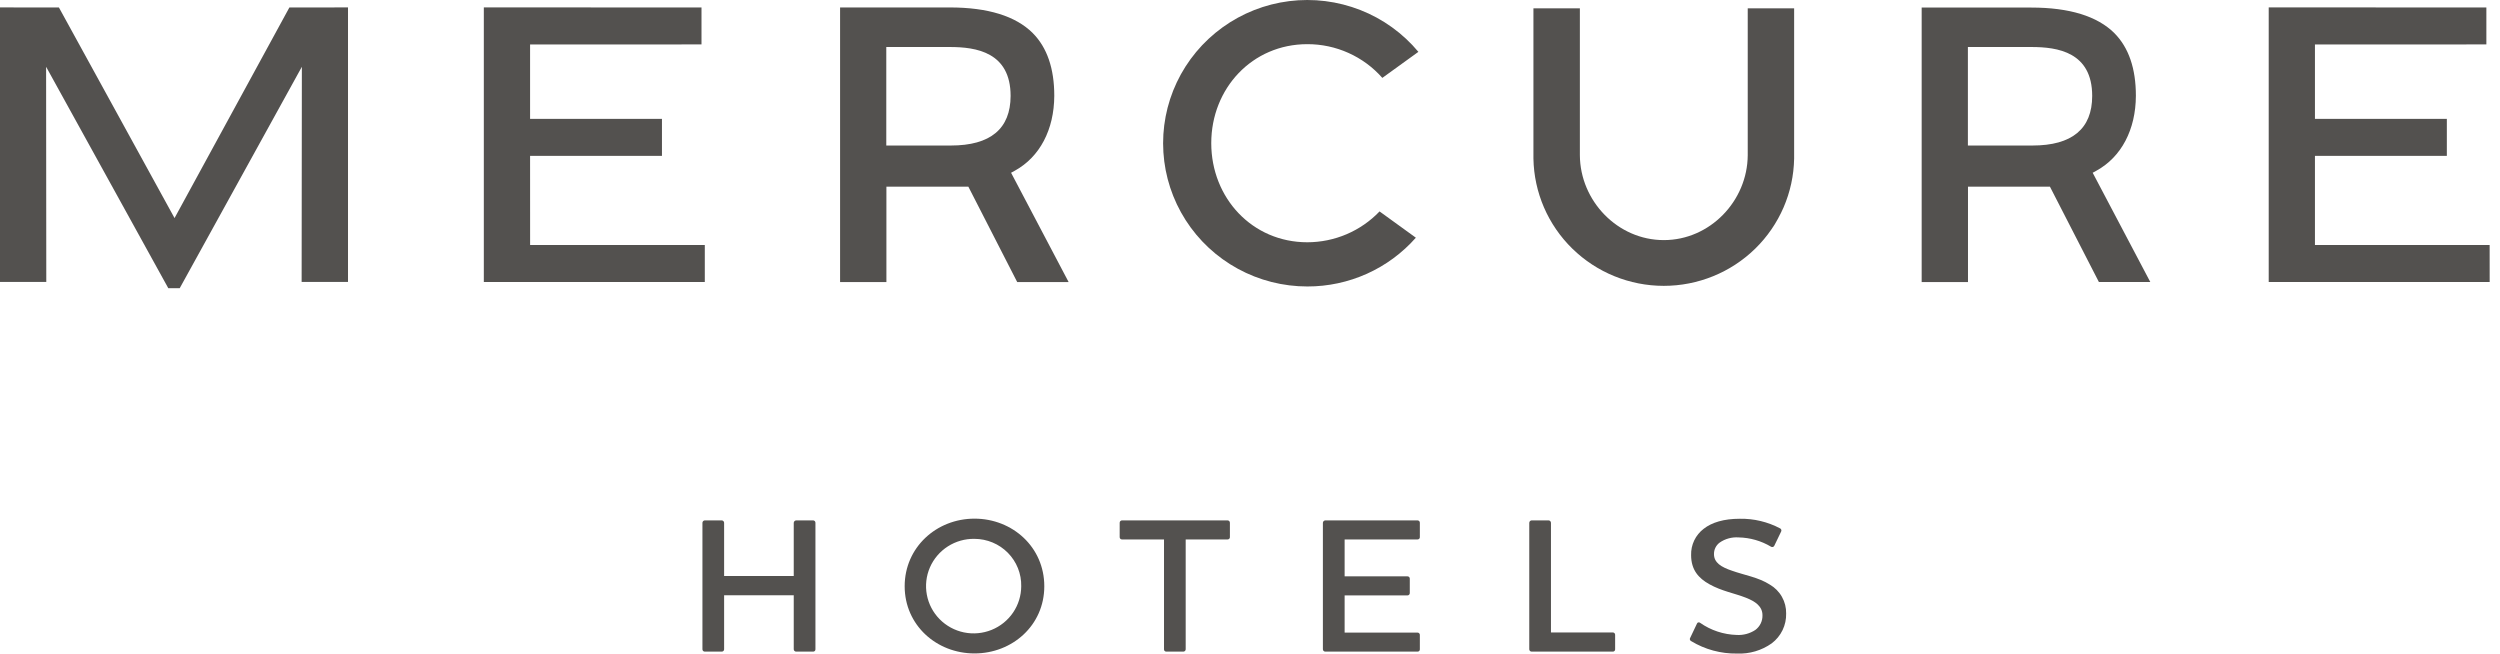<svg width="153" height="40" viewBox="0 0 153 40" fill="none" xmlns="http://www.w3.org/2000/svg">
<path d="M49.764 31.847C49.784 31.848 49.803 31.852 49.821 31.86C49.838 31.868 49.854 31.88 49.867 31.894C49.88 31.908 49.891 31.925 49.897 31.944C49.904 31.962 49.906 31.981 49.905 32.001V39.737C49.906 39.756 49.903 39.775 49.896 39.792C49.89 39.81 49.879 39.826 49.866 39.839C49.853 39.852 49.837 39.863 49.819 39.87C49.802 39.877 49.783 39.88 49.764 39.879H48.732C48.712 39.88 48.693 39.877 48.674 39.871C48.656 39.864 48.639 39.854 48.624 39.84C48.61 39.827 48.599 39.811 48.59 39.794C48.582 39.776 48.578 39.757 48.577 39.737V36.431H44.316V39.737C44.316 39.774 44.302 39.81 44.275 39.837C44.249 39.864 44.213 39.879 44.175 39.879H43.13C43.092 39.879 43.056 39.864 43.03 39.837C43.003 39.81 42.989 39.774 42.989 39.737V32.001C42.988 31.962 43.003 31.925 43.029 31.896C43.055 31.868 43.091 31.85 43.13 31.847H44.175C44.214 31.85 44.25 31.868 44.276 31.896C44.302 31.925 44.316 31.962 44.316 32.001V35.252H48.577V32.001C48.578 31.96 48.594 31.921 48.623 31.893C48.652 31.864 48.691 31.848 48.732 31.847H49.764Z" fill="#53514F"/>
<path d="M59.639 39.99C57.313 39.99 55.366 38.258 55.366 35.878C55.366 33.498 57.313 31.741 59.639 31.741C61.965 31.741 63.911 33.484 63.911 35.878C63.911 38.272 61.953 39.99 59.639 39.99ZM59.639 32.978C59.061 32.968 58.493 33.129 58.007 33.44C57.522 33.751 57.14 34.199 56.911 34.726C56.683 35.253 56.617 35.836 56.723 36.4C56.829 36.965 57.101 37.485 57.506 37.895C57.91 38.305 58.428 38.586 58.994 38.703C59.56 38.82 60.148 38.766 60.684 38.55C61.219 38.334 61.678 37.964 62.001 37.488C62.324 37.013 62.497 36.452 62.499 35.878C62.507 35.5 62.438 35.124 62.298 34.773C62.157 34.422 61.948 34.102 61.682 33.832C61.415 33.562 61.097 33.347 60.747 33.201C60.396 33.054 60.019 32.979 59.639 32.978Z" fill="#53514F"/>
<path d="M75.129 31.847C75.149 31.848 75.168 31.852 75.186 31.86C75.203 31.868 75.219 31.88 75.233 31.894C75.246 31.908 75.256 31.925 75.262 31.944C75.269 31.962 75.271 31.981 75.27 32.001V32.872C75.271 32.891 75.268 32.91 75.261 32.927C75.254 32.944 75.244 32.96 75.23 32.973C75.217 32.987 75.201 32.997 75.184 33.004C75.167 33.011 75.148 33.015 75.129 33.014H72.564V39.737C72.564 39.757 72.56 39.776 72.552 39.793C72.544 39.811 72.533 39.827 72.519 39.84C72.504 39.853 72.488 39.864 72.469 39.871C72.451 39.877 72.432 39.88 72.412 39.879H71.378C71.359 39.88 71.34 39.877 71.322 39.87C71.305 39.863 71.289 39.852 71.276 39.839C71.262 39.826 71.252 39.81 71.245 39.792C71.239 39.775 71.236 39.756 71.237 39.737V33.014H68.665C68.646 33.015 68.628 33.011 68.61 33.004C68.593 32.997 68.577 32.987 68.564 32.973C68.551 32.96 68.54 32.944 68.534 32.927C68.527 32.91 68.523 32.891 68.524 32.872V32.001C68.523 31.981 68.526 31.962 68.532 31.944C68.539 31.925 68.549 31.908 68.562 31.894C68.575 31.88 68.591 31.868 68.609 31.86C68.626 31.852 68.646 31.848 68.665 31.847H75.129Z" fill="#53514F"/>
<path d="M86.754 31.847C86.774 31.848 86.793 31.852 86.811 31.86C86.829 31.868 86.845 31.88 86.858 31.894C86.871 31.908 86.881 31.925 86.888 31.944C86.894 31.962 86.897 31.981 86.895 32.001V32.872C86.896 32.891 86.893 32.91 86.886 32.927C86.879 32.944 86.869 32.96 86.856 32.973C86.843 32.987 86.827 32.997 86.809 33.004C86.792 33.011 86.773 33.015 86.754 33.014H82.291V35.273H86.136C86.155 35.272 86.174 35.275 86.192 35.282C86.209 35.289 86.225 35.3 86.239 35.313C86.252 35.326 86.263 35.342 86.27 35.36C86.277 35.377 86.28 35.396 86.279 35.415V36.298C86.279 36.335 86.263 36.371 86.237 36.398C86.21 36.424 86.174 36.44 86.136 36.44H82.291V38.714H86.754C86.792 38.715 86.828 38.73 86.854 38.757C86.881 38.783 86.895 38.819 86.895 38.856V39.737C86.896 39.756 86.893 39.775 86.887 39.792C86.88 39.81 86.87 39.826 86.856 39.839C86.843 39.852 86.827 39.863 86.81 39.87C86.792 39.877 86.773 39.88 86.754 39.879H81.104C81.067 39.879 81.031 39.864 81.004 39.837C80.977 39.81 80.962 39.775 80.961 39.737V32.001C80.962 31.962 80.977 31.925 81.003 31.896C81.029 31.868 81.066 31.85 81.104 31.847H86.754Z" fill="#53514F"/>
<path d="M94.778 31.847C94.817 31.85 94.853 31.868 94.879 31.896C94.905 31.925 94.919 31.962 94.919 32.001V38.705H98.705C98.743 38.706 98.778 38.721 98.805 38.748C98.831 38.774 98.846 38.81 98.846 38.847V39.737C98.847 39.756 98.844 39.775 98.837 39.792C98.831 39.81 98.82 39.826 98.807 39.839C98.794 39.852 98.778 39.863 98.76 39.87C98.743 39.877 98.724 39.88 98.705 39.879H93.733C93.695 39.879 93.659 39.864 93.633 39.837C93.606 39.81 93.591 39.774 93.591 39.737V32.001C93.591 31.962 93.606 31.925 93.632 31.896C93.658 31.868 93.694 31.85 93.733 31.847H94.778Z" fill="#53514F"/>
<path d="M103.5 39.236C103.481 39.228 103.464 39.217 103.451 39.202C103.437 39.187 103.427 39.169 103.422 39.149C103.416 39.13 103.415 39.11 103.418 39.09C103.421 39.07 103.429 39.051 103.441 39.035L103.855 38.163C103.861 38.145 103.872 38.129 103.887 38.115C103.901 38.102 103.919 38.093 103.938 38.089C103.956 38.084 103.976 38.084 103.995 38.089C104.014 38.093 104.031 38.103 104.046 38.116C104.703 38.577 105.483 38.835 106.288 38.859C106.69 38.882 107.089 38.775 107.425 38.554C107.566 38.45 107.679 38.313 107.756 38.156C107.832 37.998 107.869 37.825 107.863 37.65C107.863 37.108 107.425 36.804 106.843 36.578C106.16 36.309 105.371 36.178 104.612 35.754C103.959 35.39 103.496 34.882 103.496 33.974C103.487 33.663 103.552 33.355 103.686 33.074C103.821 32.794 104.02 32.549 104.269 32.36C104.767 31.971 105.503 31.748 106.474 31.748C107.334 31.733 108.184 31.936 108.943 32.337C108.961 32.346 108.976 32.358 108.989 32.373C109.001 32.389 109.011 32.406 109.016 32.425C109.022 32.444 109.023 32.463 109.021 32.483C109.019 32.502 109.012 32.521 109.002 32.538L108.589 33.396C108.581 33.415 108.569 33.431 108.554 33.445C108.538 33.459 108.52 33.468 108.501 33.474C108.481 33.48 108.461 33.482 108.44 33.479C108.42 33.476 108.401 33.468 108.384 33.457C107.785 33.099 107.102 32.904 106.404 32.89C105.99 32.86 105.579 32.972 105.24 33.209C105.13 33.291 105.042 33.398 104.982 33.521C104.922 33.644 104.893 33.779 104.896 33.915C104.896 34.435 105.335 34.706 106.001 34.929C106.758 35.2 107.613 35.329 108.314 35.778C108.624 35.958 108.88 36.217 109.055 36.528C109.231 36.838 109.319 37.19 109.312 37.547C109.321 37.898 109.246 38.247 109.093 38.564C108.94 38.881 108.713 39.158 108.432 39.371C107.814 39.81 107.067 40.03 106.308 39.997C105.322 40.012 104.352 39.751 103.509 39.242" fill="#53514F"/>
<path d="M3.606 0.458L0 0.454V17.255H2.833L2.822 4.087L10.3 17.639H10.998L18.474 4.087L18.46 17.255H21.298V0.454L17.71 0.458L10.682 13.346L3.606 0.458Z" fill="#53514F"/>
<path d="M32.443 14.994L32.441 9.538H40.512V7.276L32.441 7.274V2.721L42.932 2.719V0.456L29.61 0.454V17.259L43.134 17.257V14.994H32.443Z" fill="#53514F"/>
<path d="M141.675 14.994V9.538H149.747V7.276L141.675 7.274V2.721L152.166 2.719V0.456L138.845 0.454V17.259L152.368 17.257L152.366 14.994H141.675Z" fill="#53514F"/>
<path d="M84.599 4.767L86.805 3.173C85.856 2.036 84.634 1.155 83.251 0.613C81.868 0.071 80.37 -0.116 78.895 0.07C77.421 0.256 76.017 0.809 74.815 1.678C73.613 2.547 72.651 3.703 72.019 5.039C71.387 6.376 71.106 7.849 71.2 9.322C71.294 10.796 71.762 12.222 72.559 13.468C73.356 14.714 74.457 15.74 75.761 16.451C77.064 17.161 78.526 17.533 80.013 17.532C81.27 17.534 82.512 17.268 83.657 16.753C84.802 16.238 85.822 15.486 86.65 14.547L84.429 12.939C83.859 13.535 83.173 14.01 82.413 14.334C81.652 14.659 80.834 14.826 80.006 14.827C76.639 14.827 74.129 12.117 74.129 8.762C74.129 5.406 76.639 2.703 80.006 2.703C80.876 2.701 81.736 2.884 82.528 3.24C83.32 3.596 84.027 4.117 84.599 4.767Z" fill="#53514F"/>
<path d="M106.961 0.508V9.5C106.945 12.3 104.648 14.694 101.825 14.694C99.001 14.694 96.704 12.3 96.688 9.5V0.508H93.846V9.703C93.882 11.781 94.737 13.763 96.23 15.22C97.722 16.677 99.731 17.494 101.823 17.494C103.916 17.494 105.925 16.677 107.417 15.22C108.909 13.763 109.765 11.781 109.801 9.703V0.508H106.961Z" fill="#53514F"/>
<path d="M62.112 10.444C63.633 9.606 64.513 7.937 64.522 5.862C64.522 4.2 64.086 2.911 63.202 2.023C62.158 0.982 60.453 0.456 58.129 0.456H51.413V17.262H54.248V11.426H59.264L62.253 17.262H65.4L61.878 10.573L62.112 10.444ZM58.19 8.906H54.241V2.877H56.333C56.919 2.877 57.52 2.877 58.133 2.877C59.725 2.877 61.849 3.186 61.849 5.871C61.844 7.881 60.619 8.906 58.19 8.906Z" fill="#53514F"/>
<path d="M128.306 10.444C129.827 9.606 130.707 7.937 130.716 5.862C130.716 4.2 130.28 2.911 129.395 2.023C128.352 0.989 126.644 0.463 124.323 0.463H117.606V17.261H120.441V11.426H125.457L128.452 17.259H131.598L128.072 10.573L128.306 10.444ZM124.384 8.906H120.435V2.877H122.526C123.113 2.877 123.713 2.877 124.327 2.877C125.919 2.877 128.042 3.186 128.042 5.871C128.042 7.881 126.812 8.906 124.384 8.906Z" fill="#53514F"/>
</svg>
